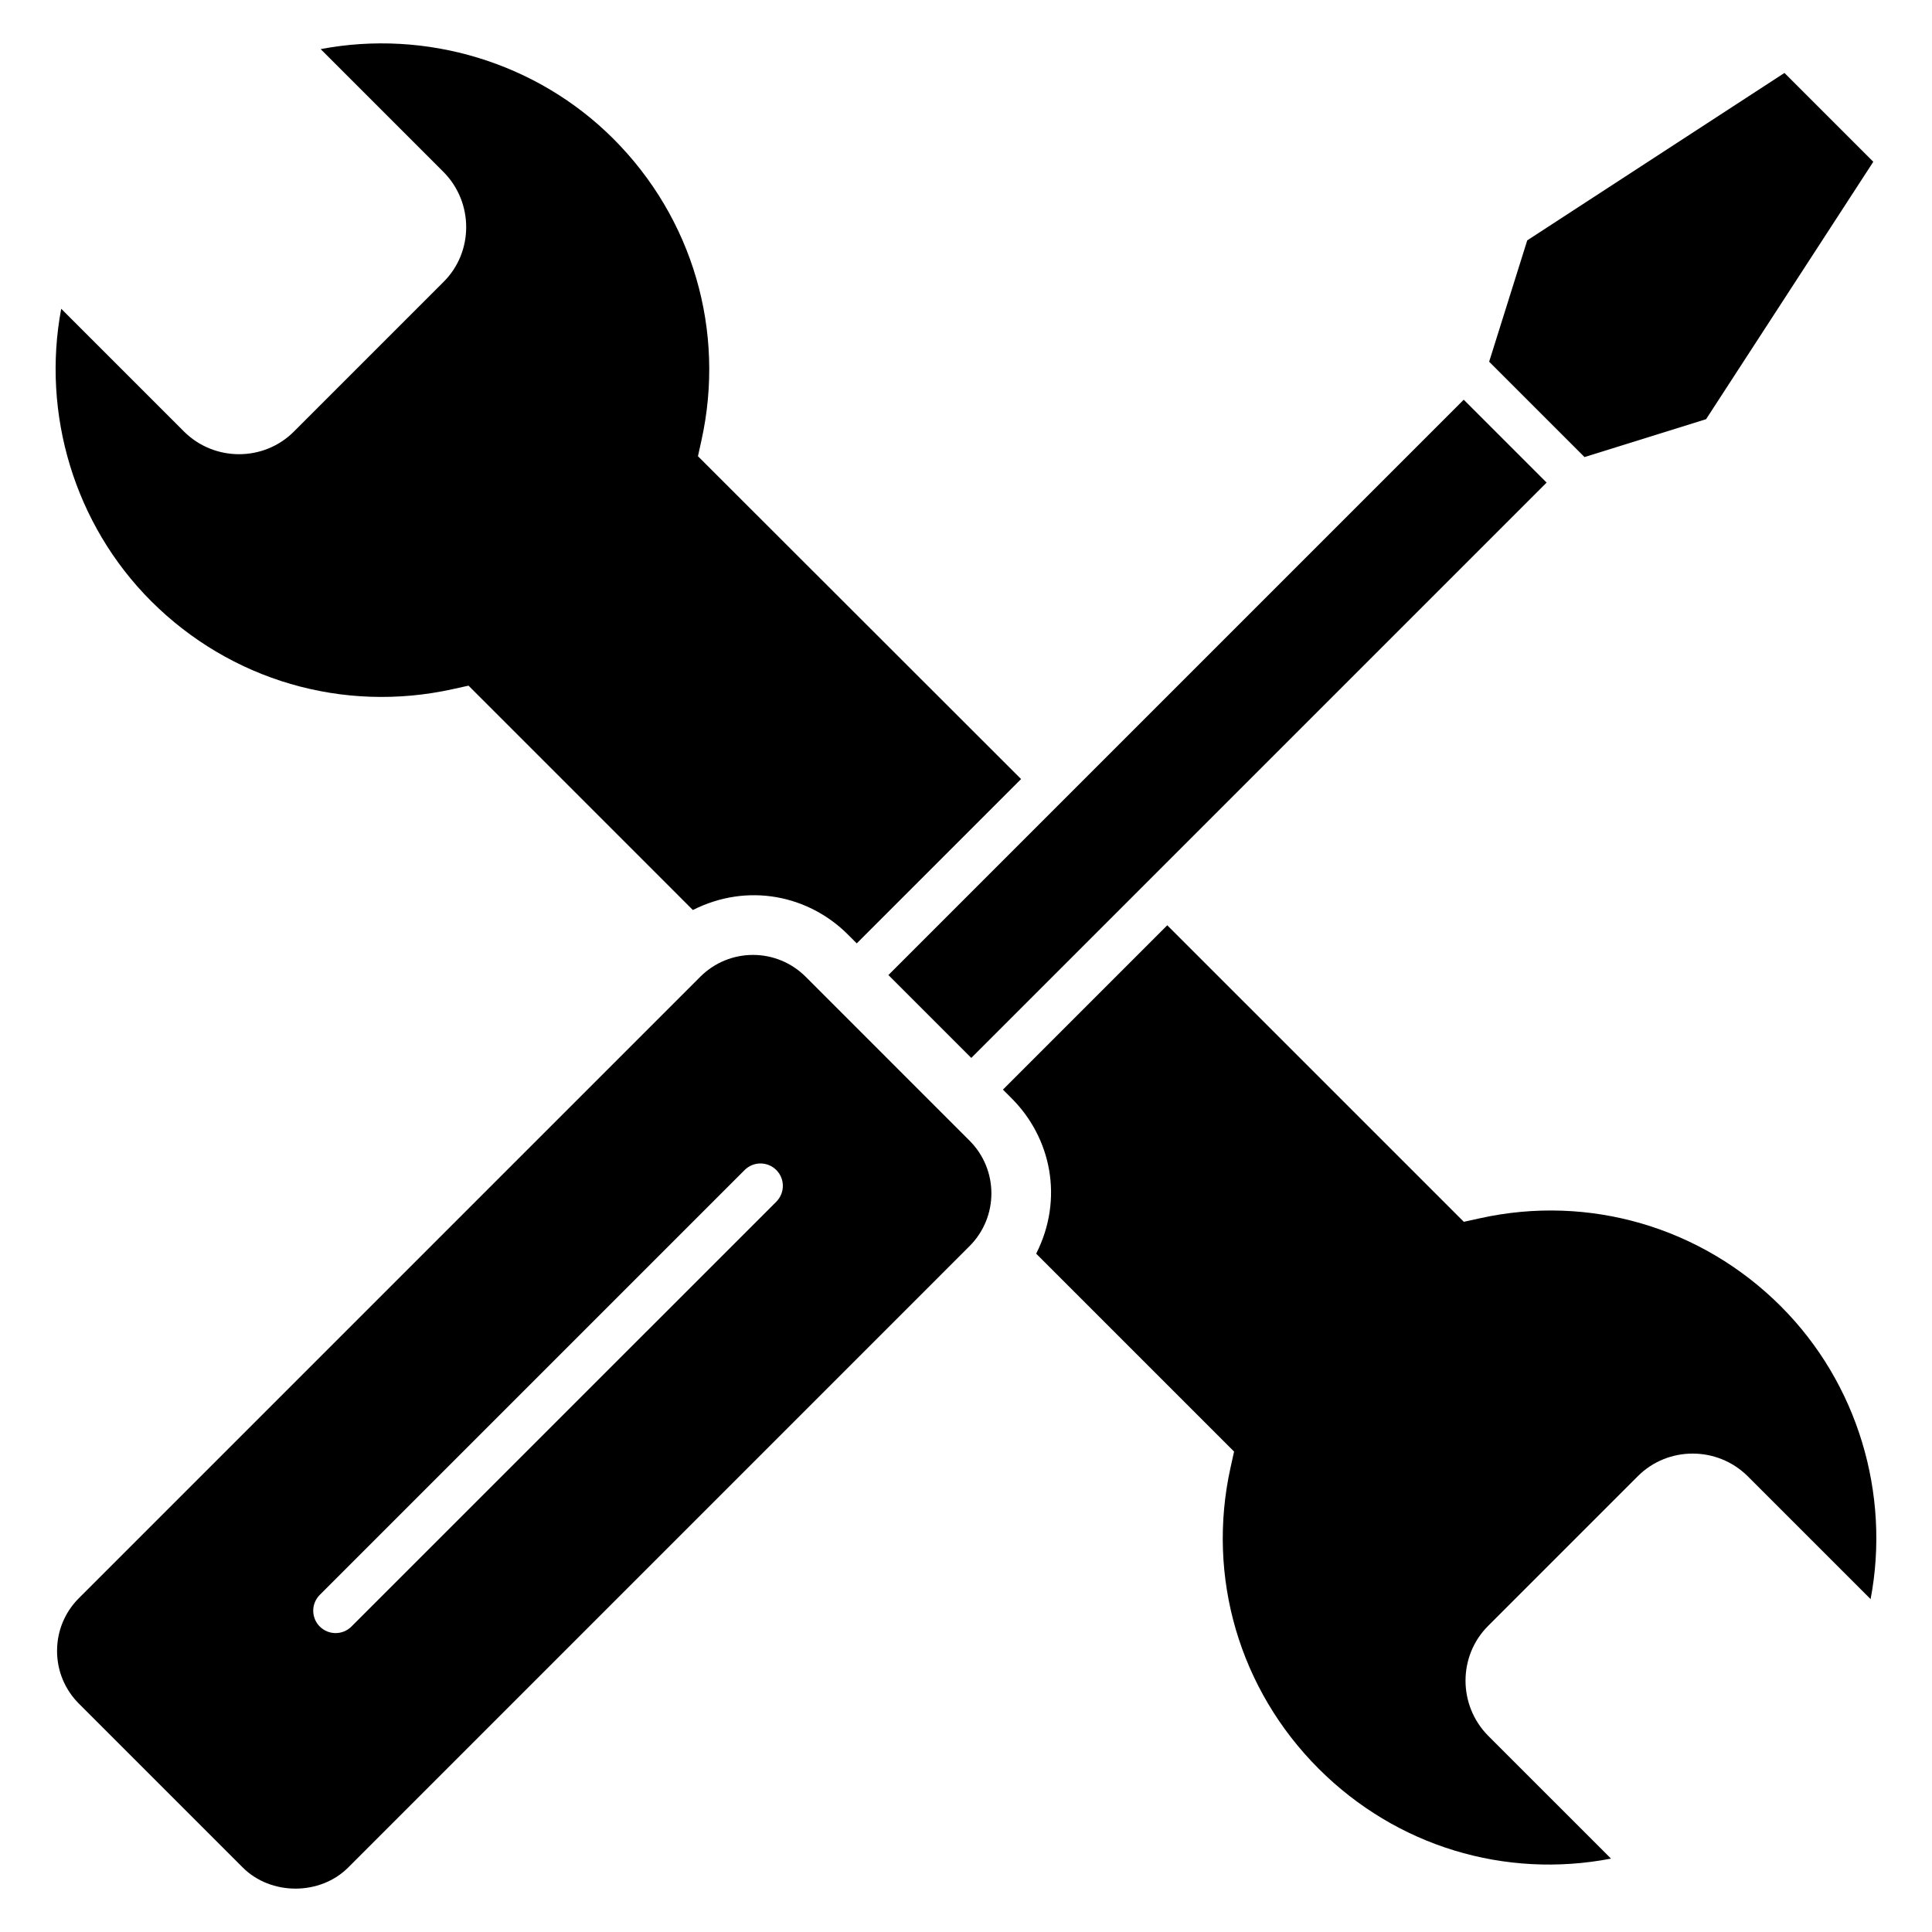 <?xml version="1.0" encoding="UTF-8"?>
<!-- Uploaded to: SVG Repo, www.svgrepo.com, Generator: SVG Repo Mixer Tools -->
<svg fill="#000000" width="800px" height="800px" version="1.1" viewBox="144 144 512 512" xmlns="http://www.w3.org/2000/svg">
 <g>
  <path d="m553.87 271.89-152.47 152.47-21.965-21.965 152.47-152.47z"/>
  <path d="m263.93 326.64 4.234-0.934 59.453 59.457c14.547-7.34 30.672-3.914 41.09 6.5l2.34 2.34 43.547-43.547-85.629-85.551 0.934-4.234c6.402-29.004-2.324-58.863-23.344-79.883-20.355-20.355-49.711-29.07-77.578-23.773l32.598 32.602c7.969 8.098 7.949 21.113 0 29.062l-39.715 39.715c-7.949 7.941-20.969 7.977-29.023 0.043l-32.617-32.613c-5.223 27.852 3.508 57.152 23.824 77.473 21.027 21.02 50.891 29.738 79.887 23.344z"/>
  <path d="m596.13 255.09 44.312-68.215-23.543-23.543-68.164 44.367-10.094 32.156 25.273 25.273z"/>
  <path d="m357.52 402.86c-7.734-7.731-20.223-7.723-27.945 0l-164.67 164.67c-3.731 3.731-5.785 8.695-5.785 13.977 0 5.277 2.055 10.242 5.785 13.973l43.426 43.426c7.465 7.465 20.484 7.465 27.949 0l164.66-164.67c7.719-7.719 7.723-20.227 0-27.949zm-7.793 59.609-112.59 112.58c-2.316 2.316-6.074 2.316-8.391 0s-2.316-6.074 0-8.391l112.59-112.59c2.316-2.316 6.074-2.316 8.391 0 2.316 2.32 2.316 6.074 0 8.395z"/>
  <path d="m615.96 490.2c-21.023-21.02-50.855-29.758-79.797-23.34l-4.234 0.934-78.594-78.586-43.551 43.551 2.34 2.34c10.324 10.324 13.906 26.461 6.473 41.137l52.445 52.445-0.938 4.238c-6.406 28.941 2.324 58.773 23.344 79.797 20.617 20.617 49.391 29.238 77.488 23.836l-32.59-32.586c-7.969-8.102-7.945-21.117 0-29.066l39.715-39.715c7.953-7.945 20.973-7.961 29.02-0.047l32.648 32.645c5.297-27.875-3.414-57.223-23.77-77.582z"/>
 </g>
</svg>